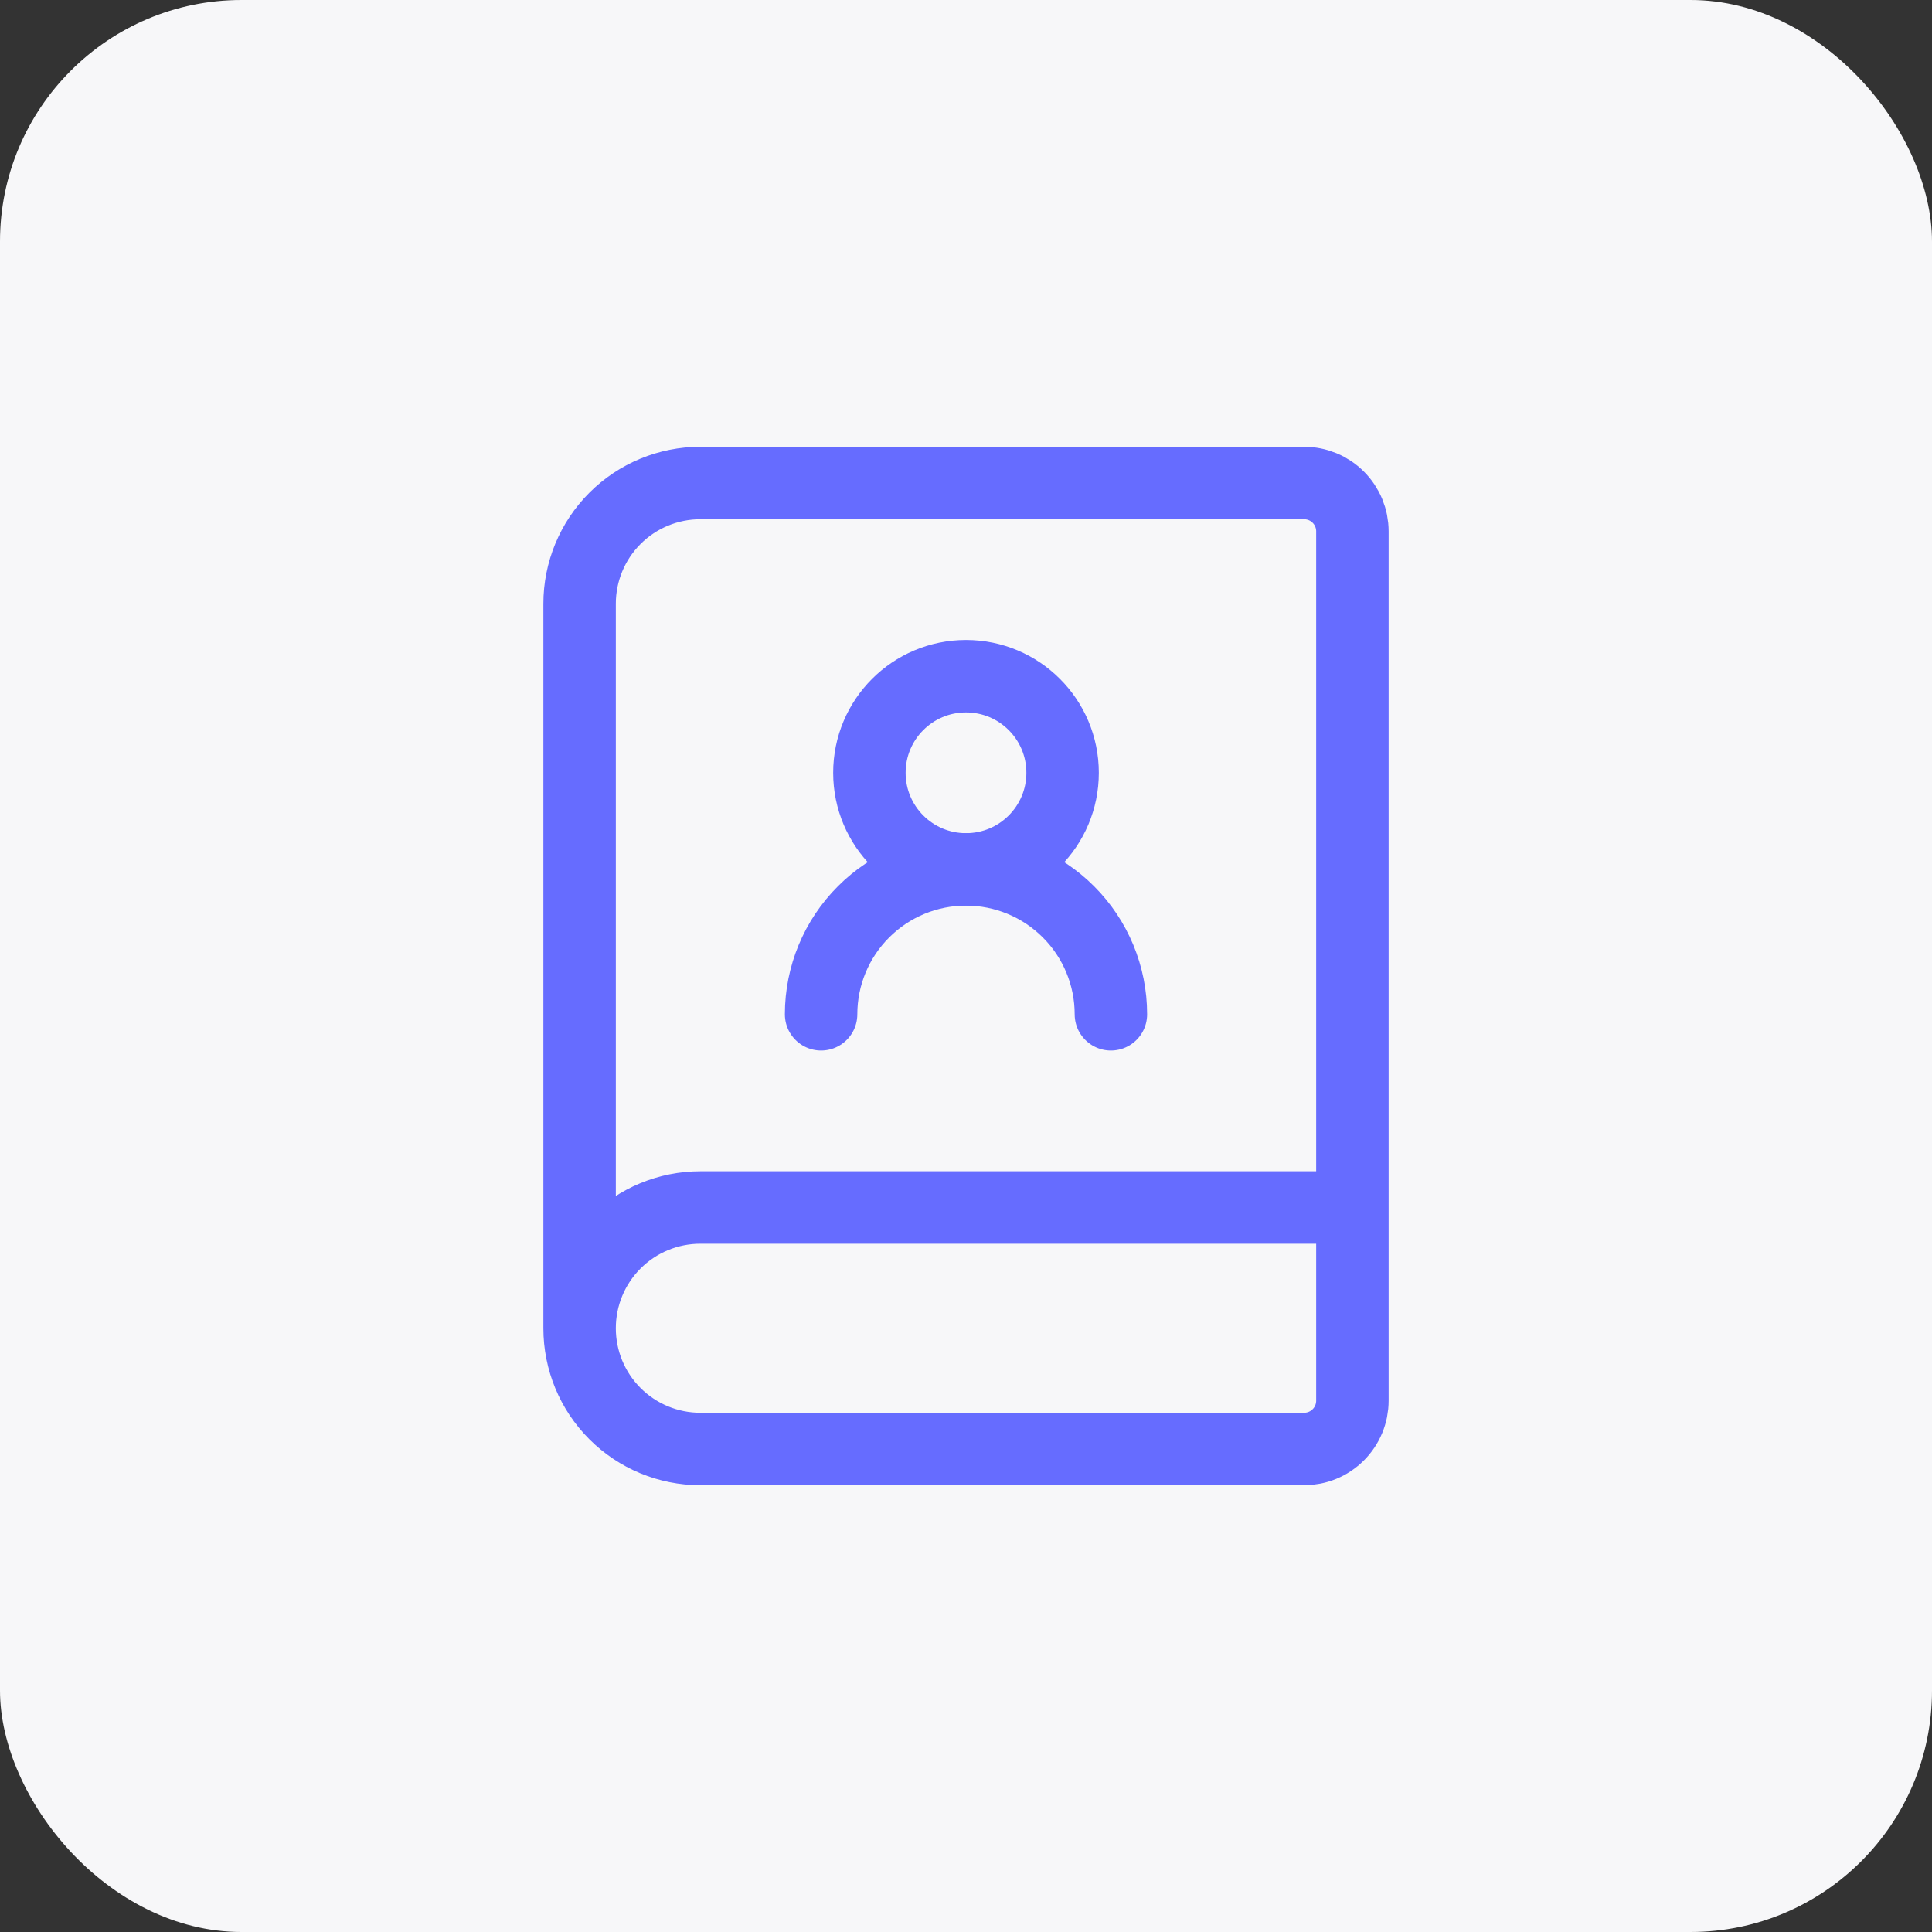 <svg width="40" height="40" viewBox="0 0 40 40" fill="none" xmlns="http://www.w3.org/2000/svg">
<rect x="0" y="0" width="40" height="40" fill="#333333" stroke="none"/>
<rect width="40" height="40" rx="5" fill="#F7F7F9"/>
<path d="M23 21C23 20.204 22.684 19.441 22.121 18.879C21.559 18.316 20.796 18 20 18C19.204 18 18.441 18.316 17.879 18.879C17.316 19.441 17 20.204 17 21" stroke="#666CFF" stroke-width="1.5" stroke-linecap="round" stroke-linejoin="round"/>
<path d="M12 27.5V12.5C12 11.837 12.263 11.201 12.732 10.732C13.201 10.263 13.837 10 14.5 10H27C27.265 10 27.52 10.105 27.707 10.293C27.895 10.48 28 10.735 28 11V29C28 29.265 27.895 29.52 27.707 29.707C27.52 29.895 27.265 30 27 30H14.5C13.837 30 13.201 29.737 12.732 29.268C12.263 28.799 12 28.163 12 27.5ZM12 27.5C12 26.837 12.263 26.201 12.732 25.732C13.201 25.263 13.837 25 14.5 25H28" stroke="#666CFF" stroke-width="1.5" stroke-linecap="round" stroke-linejoin="round"/>
<path d="M20 18C21.105 18 22 17.105 22 16C22 14.895 21.105 14 20 14C18.895 14 18 14.895 18 16C18 17.105 18.895 18 20 18Z" stroke="#666CFF" stroke-width="1.5" stroke-linecap="round" stroke-linejoin="round"/>
</svg>
